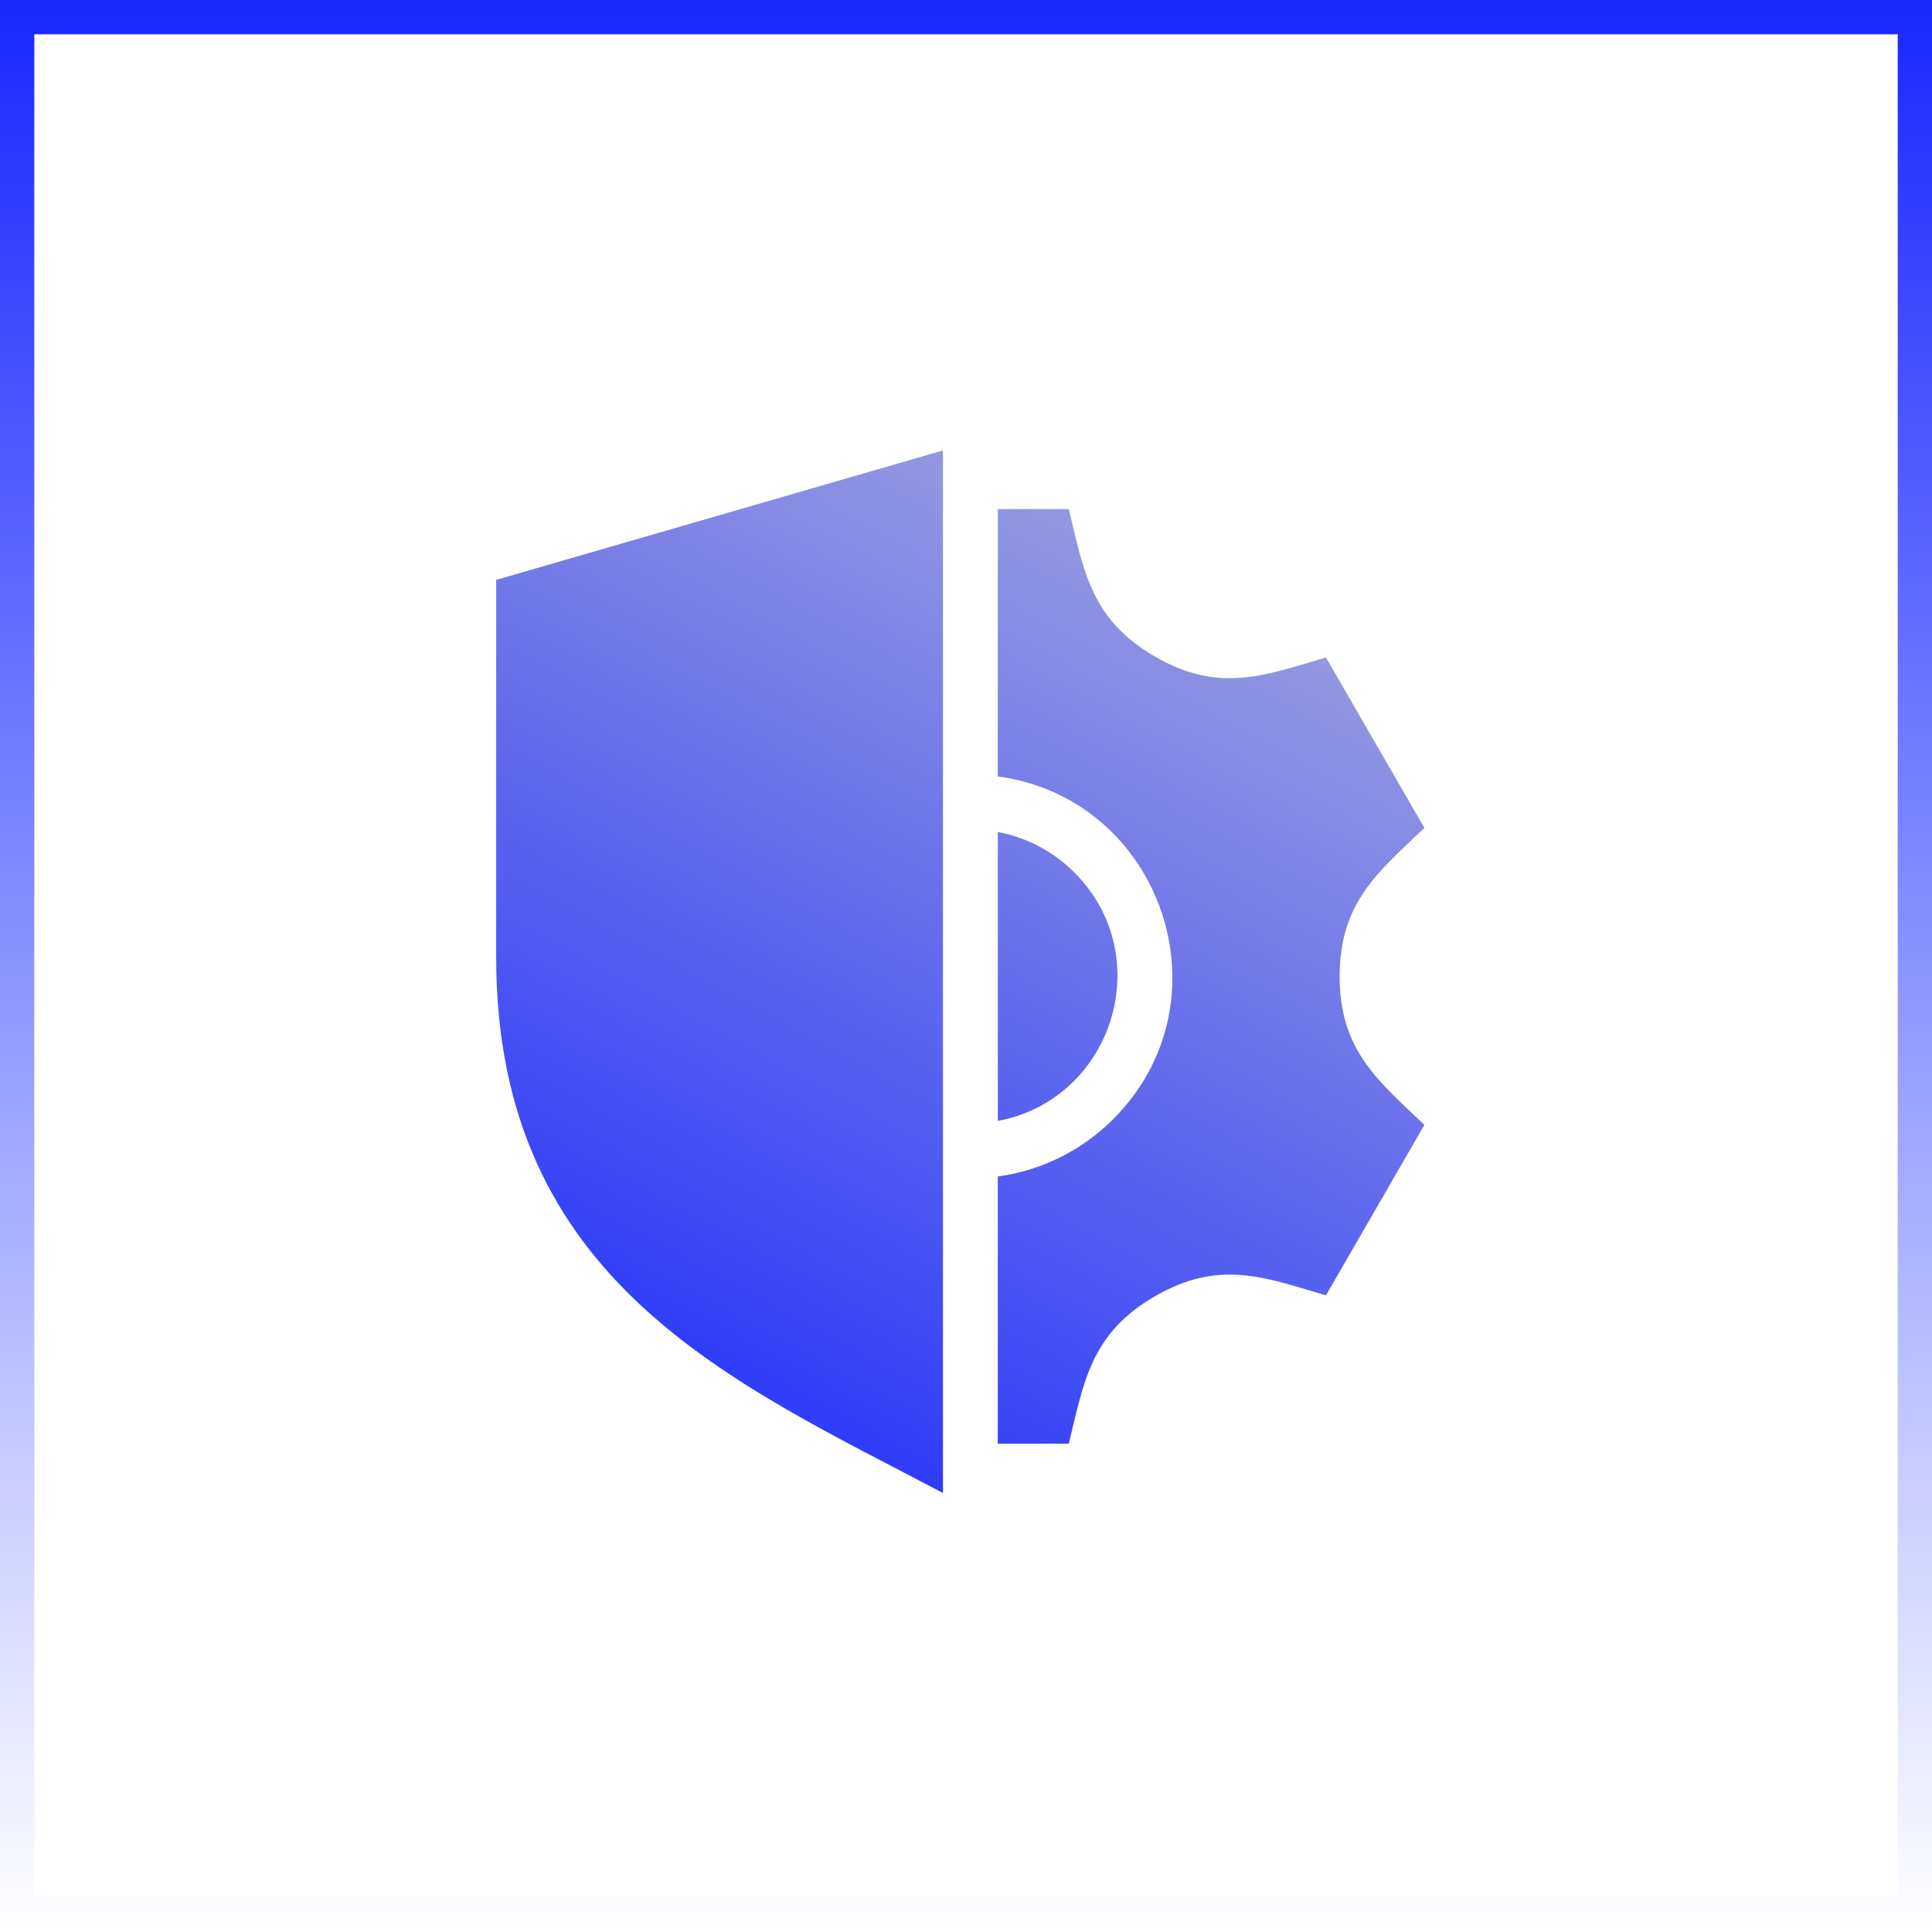 <?xml version="1.0" encoding="UTF-8"?> <svg xmlns="http://www.w3.org/2000/svg" width="169" height="169" viewBox="0 0 169 169" fill="none"><rect x="1.5" y="1.5" width="166" height="166" stroke="url(#paint0_linear_2415_318)" stroke-width="3"></rect><g clip-path="url(#clip0_2415_318)"><path fill-rule="evenodd" clip-rule="evenodd" d="M82.484 39.402L43.402 50.726V83.753C43.402 112.253 64.363 121.019 82.484 130.597V39.402ZM93.98 76.32C92.191 74.531 89.874 73.266 87.285 72.777V98.054C97.355 96.152 101.305 83.644 93.98 76.32ZM87.281 67.914V44.531H93.492C94.808 49.961 95.421 54.183 101.031 57.433C106.64 60.683 110.625 59.089 115.988 57.511L124.597 72.421C120.562 76.269 117.183 78.937 117.183 85.409C117.183 91.886 120.562 94.55 124.597 98.397L115.988 113.307C110.605 111.725 106.656 110.139 101.031 113.385C95.425 116.624 94.804 120.87 93.492 126.287H87.281V102.912C91.199 102.381 94.707 100.565 97.371 97.901C107.723 87.553 101.64 69.862 87.281 67.913V67.914Z" fill="url(#paint1_linear_2415_318)"></path></g><defs><linearGradient id="paint0_linear_2415_318" x1="84.5" y1="0" x2="84.5" y2="169" gradientUnits="userSpaceOnUse"><stop stop-color="#1828FF"></stop><stop offset="1" stop-color="#1828FF" stop-opacity="0"></stop></linearGradient><linearGradient id="paint1_linear_2415_318" x1="124.661" y1="39.239" x2="67.786" y2="144.032" gradientUnits="userSpaceOnUse"><stop stop-color="#ADAEDA"></stop><stop offset="1" stop-color="#1828FF"></stop></linearGradient><clipPath id="clip0_2415_318"><rect width="82" height="92" fill="white" transform="translate(43 39)"></rect></clipPath></defs></svg> 